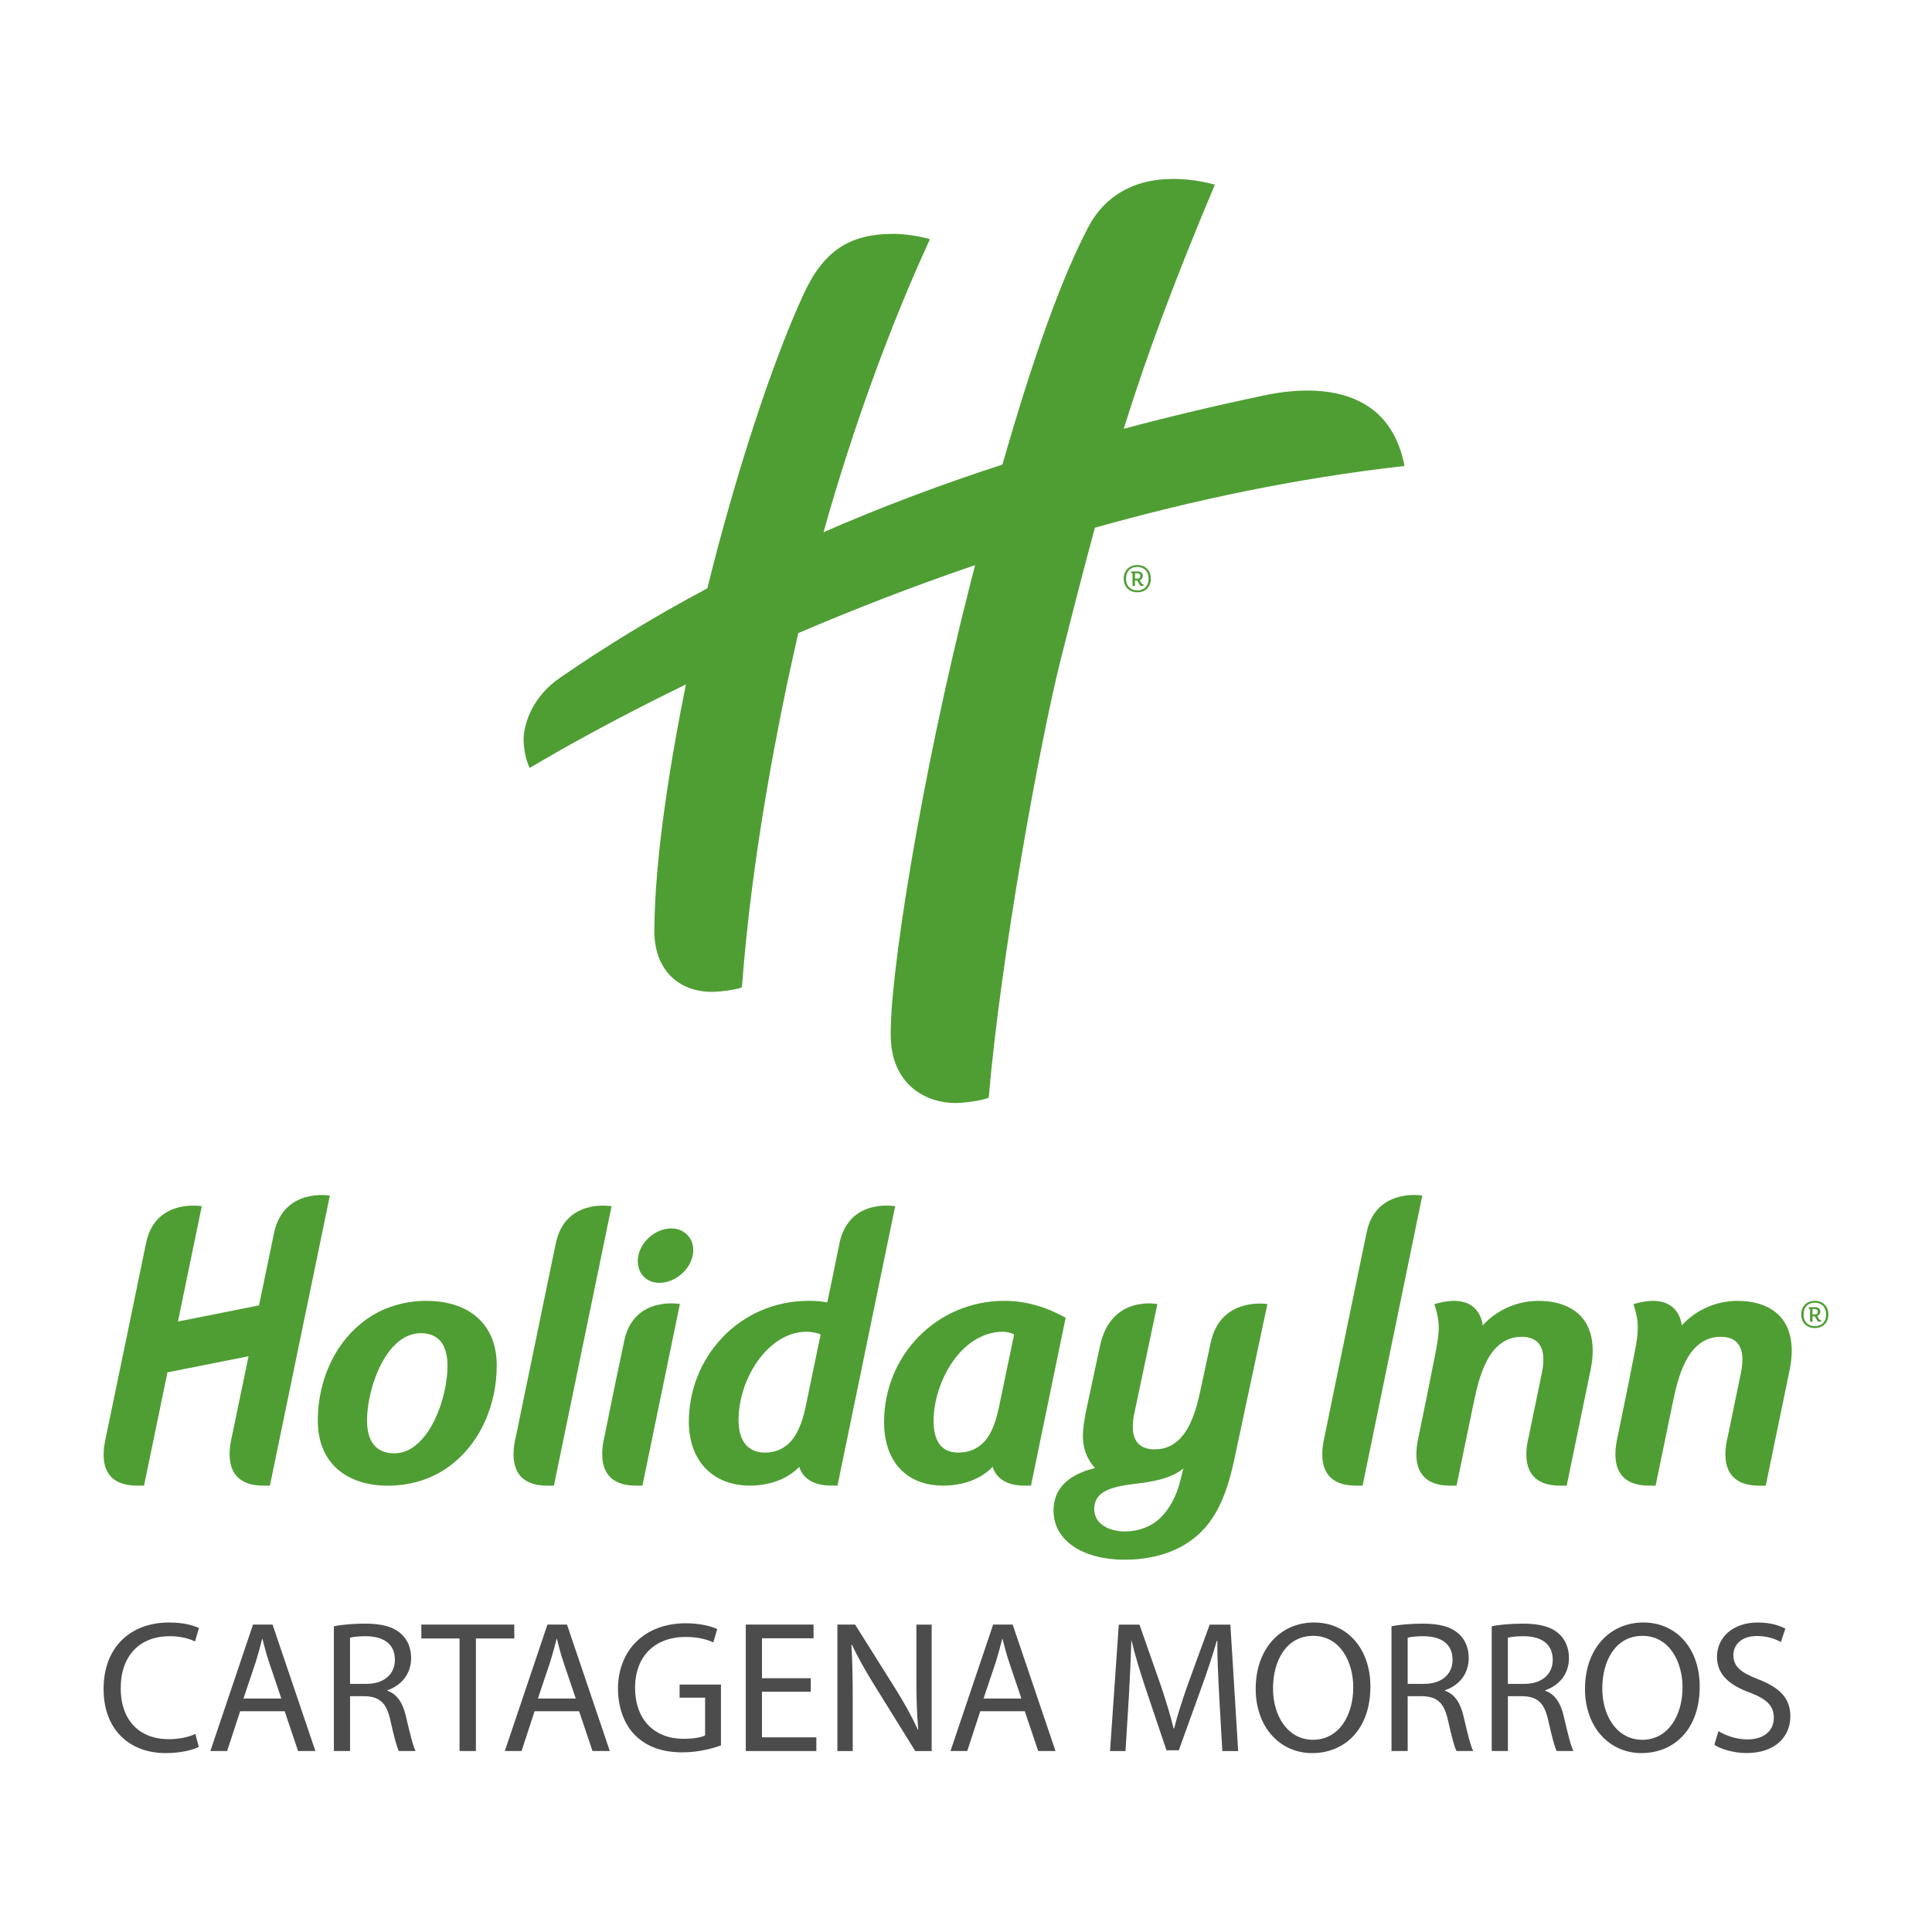 <svg xmlns="http://www.w3.org/2000/svg" id="uuid-8399e92c-9427-4c37-bc9c-b9ab5dab5a28" data-name="Capa 1" viewBox="0 0 512 512"><path d="M372.2,123.5c-4.66-24.72-30.25-20.18-37.3-18.69-12.99,2.73-25.33,5.68-37.1,8.82,6.15-19.67,13.26-38.79,24.15-64.7-4.52-1.19-9.6-1.95-15.36-1.24-6.5.8-13.78,4.14-18.13,12.39-6.97,13.23-14.5,34.02-22.8,63.03-17.16,5.58-32.91,11.59-47.42,17.93,7.63-27.2,17.59-54.63,28.2-77.64-2.22-.71-6.48-1.43-9.56-1.43-11.75,0-18.58,4.44-23.91,15.97-8.31,17.93-18.16,48.16-25.52,77.97-14.31,7.62-27.25,15.57-39.04,23.7-7.32,5.05-9.11,11.67-9.54,14.69-.33,2.11.1,6.52,1.52,9.21,7.99-4.77,22.28-12.85,41.38-22.13-3.82,18.93-8.27,45.21-8.36,65.24-.05,10.23,6.26,16.23,15.27,16.23,2.48,0,7.39-.71,7.94-1.28,2.61-35.11,9.63-70.64,14.93-93.79,14.21-6.08,29.94-12.25,46.87-18.02-.41,1.58-.82,3.14-1.23,4.75-13.06,51.07-21.82,106.12-21.1,121.06.58,12.11,9.49,16.74,17.05,16.74,2.36,0,7.21-.65,8.88-1.41,3.19-37.44,13.55-94.14,19.08-116.11,3.3-13.1,6.21-24.45,9.06-34.94,25.71-7.24,53.37-13.14,82.02-16.36Z" style="fill: #4f9e34; stroke-width: 0px;"></path><path d="M177.89,325.54c-4.49,0-8.87,4.1-8.87,8.68,0,3.4,2.43,5.75,5.73,5.75,4.49,0,8.97-4.09,8.97-8.67,0-3.39-2.53-5.75-5.84-5.75Z" style="fill: #4f9e34; stroke-width: 0px;"></path><path d="M147.27,329.56c-2.52,12.27-10.51,50.92-10.51,50.92-.5,2.13-3.36,13.24,8.27,13.24h1.76l15.28-74.05s-12.29-2.27-14.79,9.89Z" style="fill: #4f9e34; stroke-width: 0px;"></path><path d="M165.43,355.33c-2.57,12-5.19,25.14-5.19,25.14-.47,2.13-3.34,13.24,8.29,13.24h1.72l9.93-48.14c-.46-.06-12.22-2.06-14.76,9.75Z" style="fill: #4f9e34; stroke-width: 0px;"></path><path d="M112.55,380.56c-2.14,2.73-4.86,4.59-8.07,4.59-5.17,0-7.21-3.61-7.21-8.67,0-5.45,2.04-13.53,6.05-18.59,2.13-2.73,4.97-4.58,8.19-4.58,5.15,0,7.08,3.61,7.08,8.67,0,5.46-2.03,13.54-6.04,18.59ZM113.05,344.74c-6.82,0-12.86,2.24-17.43,6.05-7.21,5.83-11.4,15.47-11.4,25.69,0,11.39,7.79,17.24,18.6,17.24,6.82,0,12.85-2.25,17.42-6.05,7.21-5.84,11.4-15.56,11.4-25.8,0-11.38-7.8-17.12-18.59-17.12Z" style="fill: #4f9e34; stroke-width: 0px;"></path><path d="M362.23,326.36c-1.92,9-11.16,54.1-11.16,54.1-.58,2.59-3.14,13.25,8.27,13.25h1.76l15.82-76.86c-3.01-.53-12.56-.47-14.69,9.52Z" style="fill: #4f9e34; stroke-width: 0px;"></path><path d="M407.74,344.74c-6.17,0-11.44,2.78-14.82,6.52,0,0-.45-9.36-12.81-5.64,2.23,6.55,1.01,8.86-1.5,22.07l-2.62,12.78c-.45,2.2-3.34,13.24,8.29,13.24h1.72l4.59-22.2c1.27-5.95,3.65-17.24,12.65-17.24,4.47,0,6.77,2.79,5.36,9.62l-3.42,16.57c-.49,2.13-3.43,13.26,8.28,13.26h1.73l6.26-30.32c2.78-12.97-3.96-18.65-13.74-18.65Z" style="fill: #4f9e34; stroke-width: 0px;"></path><path d="M72.59,326.92c-.58,2.81-1.86,8.95-3.95,19.02l-21.48,4.28,6.31-30.55c-1.95-.35-12.6-1.2-14.79,9.89-.68,3.47-10.54,50.91-10.54,50.91-.5,2.47-3.37,13.24,8.25,13.24h1.78l6.21-30.02,21.49-4.27c-2.14,10.32-4.37,21.05-4.37,21.05-.47,2.14-3.34,13.24,8.29,13.24h1.74l15.89-76.86s-12.31-2.2-14.84,10.07Z" style="fill: #4f9e34; stroke-width: 0px;"></path><path d="M460.49,344.74c-6.17,0-11.44,2.78-14.82,6.52,0,0-.45-9.36-12.81-5.64,2.23,6.55,1.01,8.86-1.5,22.07l-2.62,12.78c-.45,2.2-3.34,13.24,8.29,13.24h1.72l4.59-22.2c1.27-5.95,3.65-17.24,12.65-17.24,4.47,0,6.77,2.79,5.36,9.62l-3.42,16.57c-.49,2.13-3.43,13.26,8.28,13.26h1.73l6.26-30.32c2.78-12.97-3.96-18.65-13.74-18.65Z" style="fill: #4f9e34; stroke-width: 0px;"></path><path d="M222.41,329.77c-1.15,5.81-3.3,15.97-3.18,15.4-1.16-.28-3.02-.44-4.86-.44-18.58,0-31.82,15.09-31.82,32.03,0,10.42,6.41,16.94,16.16,16.94,5.85,0,10.38-2.12,13.09-4.96,1.12,3.54,4.53,4.96,8.43,4.96h1.72l15.28-74.05c-1.02-.13-12.48-1.82-14.83,10.11ZM213.4,373.27c-.77,3.5-1.94,6.52-3.69,8.56-1.76,1.95-3.91,3.12-7.02,3.12-4.38,0-6.97-3.01-6.97-8.56,0-11.28,8.03-23.46,17.97-23.46,1.46,0,3.1.34,3.78.74l-4.07,19.6Z" style="fill: #4f9e34; stroke-width: 0px;"></path><path d="M264.65,373.27c-.76,3.5-1.84,6.52-3.59,8.56-1.74,1.95-4,3.12-7.12,3.12-4.38,0-6.53-2.92-6.53-8.47,0-9.93,7.13-23.55,18.43-23.55,1.16,0,2.09.31,2.91.71l-4.09,19.63ZM266.11,344.74c-17.71,0-31.82,14.32-31.82,32.13,0,10.43,5.93,16.84,15.67,16.84,5.84,0,10.46-2.16,13.09-4.99,1.13,3.64,4.56,4.99,8.45,4.99h1.72l9.19-44.5c-4.95-2.71-10.21-4.48-16.31-4.48Z" style="fill: #4f9e34; stroke-width: 0px;"></path><path d="M312.73,392.63c-.97,3.81-2.73,7.2-5.24,9.64-2.43,2.32-5.74,3.58-9.34,3.58-4.47,0-8.17-2.14-8.17-5.93,0-4.85,4.77-6.03,11.77-6.81,4.97-.56,9.34-1.75,11.85-3.98l-.87,3.5ZM318.46,366.88c-1.26,5.92-3.35,17.21-12.44,17.21-8.11,0-5.53-8.95-5.04-11.29l5.74-27.21s-12.31-2.49-15.2,11.05c-2.9,13.53-3.38,15.77-3.38,15.77-.59,2.84-1.17,5.74-1.17,8.18,0,3.5,1.26,6.3,3.21,8.46-7.48,1.85-10.98,5.72-10.98,11.27,0,8.18,8.08,13.02,18.85,13.02,9.24,0,16.55-3.11,21.2-8.36,3.8-4.28,6.14-10.12,7.89-18.37l8.74-41.02s-12.39-2.08-15.03,10.21c-2.64,12.29-2.38,11.08-2.38,11.08Z" style="fill: #4f9e34; stroke-width: 0px;"></path><path d="M484.54,348.34c0-2.14-1.41-3.6-3.59-3.6s-3.6,1.46-3.6,3.6,1.42,3.61,3.6,3.61,3.59-1.47,3.59-3.61ZM483.94,348.34c0,1.95-1.21,3.11-2.99,3.11s-2.99-1.16-2.99-3.11,1.21-3.11,2.99-3.11,2.99,1.16,2.99,3.11ZM482.6,349.72c-.09.06-.2.09-.29.09-.08,0-.13-.02-.22-.18l-.51-.9c.54-.17.82-.58.82-1.16,0-.8-.6-1.16-1.49-1.16h-1.55v.5h.32v3.37h.65v-1.45h.6l.62,1.09c.17.3.34.39.63.39.13,0,.28-.06.38-.12l.03-.45ZM481.72,347.6c0,.44-.2.74-.81.74h-.58v-1.43h.49c.61,0,.9.17.9.69Z" style="fill: #4f9e34; stroke-width: 0px;"></path><path d="M304.99,153.35c0-2.14-1.41-3.6-3.59-3.6s-3.6,1.46-3.6,3.6,1.42,3.61,3.6,3.61,3.59-1.47,3.59-3.61ZM304.39,153.35c0,1.95-1.21,3.11-2.99,3.11s-2.99-1.16-2.99-3.11,1.21-3.11,2.99-3.11c1.78,0,2.99,1.16,2.99,3.11ZM303.05,154.74c-.09.06-.2.09-.29.09-.08,0-.13-.02-.22-.18l-.51-.9c.54-.17.82-.58.82-1.16,0-.8-.6-1.16-1.49-1.16h-1.55v.5h.32v3.37h.65v-1.45h.6l.62,1.09c.17.3.34.39.63.39.13,0,.28-.06.38-.12l.03-.45ZM302.18,152.61c0,.44-.2.74-.81.74h-.58v-1.43h.49c.61,0,.9.17.9.69Z" style="fill: #4f9e34; stroke-width: 0px;"></path><path d="M52.68,462.95c-1.58.8-4.74,1.64-8.79,1.64-9.38,0-16.44-6.02-16.44-17.01s7.06-17.6,17.37-17.6c4.15,0,6.76.9,7.9,1.49l-1.04,3.53c-1.63-.8-3.95-1.39-6.71-1.39-7.8,0-12.98,5.02-12.98,13.82,0,8.2,4.69,13.47,12.78,13.47,2.62,0,5.28-.55,7.01-1.39l.89,3.43Z" style="fill: #4c4c4c; stroke-width: 0px;"></path><path d="M74.55,450.12l-3.26-9.65c-.74-2.19-1.23-4.18-1.73-6.12h-.1c-.49,1.99-1.04,4.03-1.68,6.07l-3.26,9.7h10.02ZM63.64,453.5l-3.45,10.54h-4.44l11.3-33.51h5.18l11.35,33.51h-4.59l-3.55-10.54h-11.8Z" style="fill: #4c4c4c; stroke-width: 0px;"></path><path d="M92.76,446.24h4.39c4.59,0,7.5-2.54,7.5-6.36,0-4.33-3.11-6.22-7.65-6.27-2.07,0-3.55.2-4.24.4v12.23ZM88.47,430.98c2.17-.45,5.28-.7,8.24-.7,4.59,0,7.55.84,9.62,2.73,1.68,1.49,2.62,3.78,2.62,6.36,0,4.43-2.76,7.36-6.27,8.55v.15c2.57.9,4.1,3.28,4.89,6.76,1.09,4.67,1.88,7.91,2.57,9.2h-4.44c-.54-.99-1.28-3.83-2.22-8.01-.99-4.62-2.76-6.36-6.66-6.51h-4.05v14.52h-4.29v-33.07Z" style="fill: #4c4c4c; stroke-width: 0px;"></path><polygon points="121.78 434.21 111.66 434.21 111.66 430.53 136.29 430.53 136.29 434.21 126.12 434.21 126.12 464.04 121.78 464.04 121.78 434.21" style="fill: #4c4c4c; stroke-width: 0px;"></polygon><path d="M152.58,450.12l-3.26-9.65c-.74-2.19-1.23-4.18-1.73-6.12h-.1c-.49,1.99-1.04,4.03-1.68,6.07l-3.26,9.7h10.02ZM141.67,453.5l-3.45,10.54h-4.44l11.3-33.51h5.18l11.35,33.51h-4.59l-3.55-10.54h-11.8Z" style="fill: #4c4c4c; stroke-width: 0px;"></path><path d="M191.07,462.55c-1.92.7-5.73,1.84-10.22,1.84-5.03,0-9.18-1.29-12.44-4.43-2.86-2.78-4.64-7.26-4.64-12.48.05-9.99,6.86-17.3,18.01-17.3,3.85,0,6.86.85,8.29,1.54l-1.04,3.53c-1.78-.8-4-1.44-7.35-1.44-8.09,0-13.38,5.07-13.38,13.47s5.08,13.52,12.83,13.52c2.81,0,4.74-.4,5.73-.9v-9.99h-6.76v-3.48h10.96v16.11Z" style="fill: #4c4c4c; stroke-width: 0px;"></path><polygon points="214.86 448.33 201.93 448.33 201.93 460.41 216.34 460.41 216.34 464.04 197.64 464.04 197.64 430.53 215.6 430.53 215.6 434.16 201.93 434.16 201.93 444.75 214.86 444.75 214.86 448.33" style="fill: #4c4c4c; stroke-width: 0px;"></polygon><path d="M221.92,464.04v-33.51h4.69l10.66,16.96c2.47,3.93,4.39,7.46,5.97,10.89l.1-.05c-.39-4.48-.49-8.55-.49-13.77v-14.02h4.05v33.51h-4.34l-10.56-17c-2.32-3.73-4.54-7.56-6.22-11.19l-.15.05c.25,4.23.35,8.25.35,13.82v14.32h-4.05Z" style="fill: #4c4c4c; stroke-width: 0px;"></path><path d="M270.68,450.12l-3.26-9.65c-.74-2.19-1.23-4.18-1.73-6.12h-.1c-.49,1.99-1.04,4.03-1.68,6.07l-3.26,9.7h10.02ZM259.78,453.5l-3.45,10.54h-4.44l11.3-33.51h5.18l11.35,33.51h-4.59l-3.55-10.54h-11.8Z" style="fill: #4c4c4c; stroke-width: 0px;"></path><path d="M323.1,449.33c-.25-4.67-.54-10.29-.49-14.47h-.15c-1.14,3.93-2.52,8.15-4.2,12.73l-5.87,16.26h-3.26l-5.38-15.96c-1.58-4.72-2.91-9.05-3.85-13.03h-.1c-.1,4.18-.35,9.8-.64,14.82l-.89,14.37h-4.1l2.32-33.51h5.48l5.68,16.21c1.38,4.13,2.52,7.81,3.36,11.29h.15c.84-3.38,2.02-7.06,3.5-11.29l5.92-16.21h5.48l2.07,33.51h-4.2l-.84-14.72Z" style="fill: #4c4c4c; stroke-width: 0px;"></path><path d="M337.36,447.49c0,7.16,3.85,13.57,10.61,13.57s10.66-6.31,10.66-13.92c0-6.66-3.45-13.62-10.61-13.62s-10.66,6.61-10.66,13.97ZM363.17,446.94c0,11.54-6.96,17.65-15.45,17.65s-14.95-6.86-14.95-17.01c0-10.64,6.56-17.6,15.45-17.6s14.95,7.01,14.95,16.96Z" style="fill: #4c4c4c; stroke-width: 0px;"></path><path d="M373.05,446.24h4.39c4.59,0,7.5-2.54,7.5-6.36,0-4.33-3.11-6.22-7.65-6.27-2.07,0-3.55.2-4.24.4v12.23ZM368.75,430.98c2.17-.45,5.28-.7,8.24-.7,4.59,0,7.55.84,9.62,2.73,1.68,1.49,2.62,3.78,2.62,6.36,0,4.43-2.76,7.36-6.27,8.55v.15c2.57.9,4.1,3.28,4.89,6.76,1.09,4.67,1.88,7.91,2.57,9.2h-4.44c-.54-.99-1.28-3.83-2.22-8.01-.99-4.62-2.76-6.36-6.66-6.51h-4.05v14.52h-4.29v-33.07Z" style="fill: #4c4c4c; stroke-width: 0px;"></path><path d="M399.6,446.24h4.39c4.59,0,7.5-2.54,7.5-6.36,0-4.33-3.11-6.22-7.65-6.27-2.07,0-3.55.2-4.24.4v12.23ZM395.31,430.98c2.17-.45,5.28-.7,8.24-.7,4.59,0,7.55.84,9.62,2.73,1.68,1.49,2.62,3.78,2.62,6.36,0,4.43-2.76,7.36-6.27,8.55v.15c2.57.9,4.1,3.28,4.89,6.76,1.09,4.67,1.88,7.91,2.57,9.2h-4.44c-.54-.99-1.28-3.83-2.22-8.01-.99-4.62-2.76-6.36-6.66-6.51h-4.05v14.52h-4.29v-33.07Z" style="fill: #4c4c4c; stroke-width: 0px;"></path><path d="M424.62,447.49c0,7.16,3.85,13.57,10.61,13.57s10.66-6.31,10.66-13.92c0-6.66-3.45-13.62-10.61-13.62s-10.66,6.61-10.66,13.97ZM450.44,446.94c0,11.54-6.96,17.65-15.45,17.65s-14.95-6.86-14.95-17.01c0-10.64,6.56-17.6,15.45-17.6s14.95,7.01,14.95,16.96Z" style="fill: #4c4c4c; stroke-width: 0px;"></path><path d="M455.42,458.77c1.92,1.19,4.74,2.19,7.7,2.19,4.39,0,6.96-2.34,6.96-5.72,0-3.13-1.78-4.92-6.27-6.66-5.43-1.94-8.79-4.77-8.79-9.5,0-5.22,4.29-9.1,10.76-9.1,3.41,0,5.87.8,7.35,1.64l-1.18,3.53c-1.09-.6-3.31-1.59-6.32-1.59-4.54,0-6.27,2.73-6.27,5.02,0,3.13,2.02,4.67,6.61,6.46,5.63,2.19,8.49,4.92,8.49,9.84,0,5.17-3.8,9.7-11.65,9.7-3.21,0-6.71-.99-8.49-2.19l1.09-3.63Z" style="fill: #4c4c4c; stroke-width: 0px;"></path></svg>